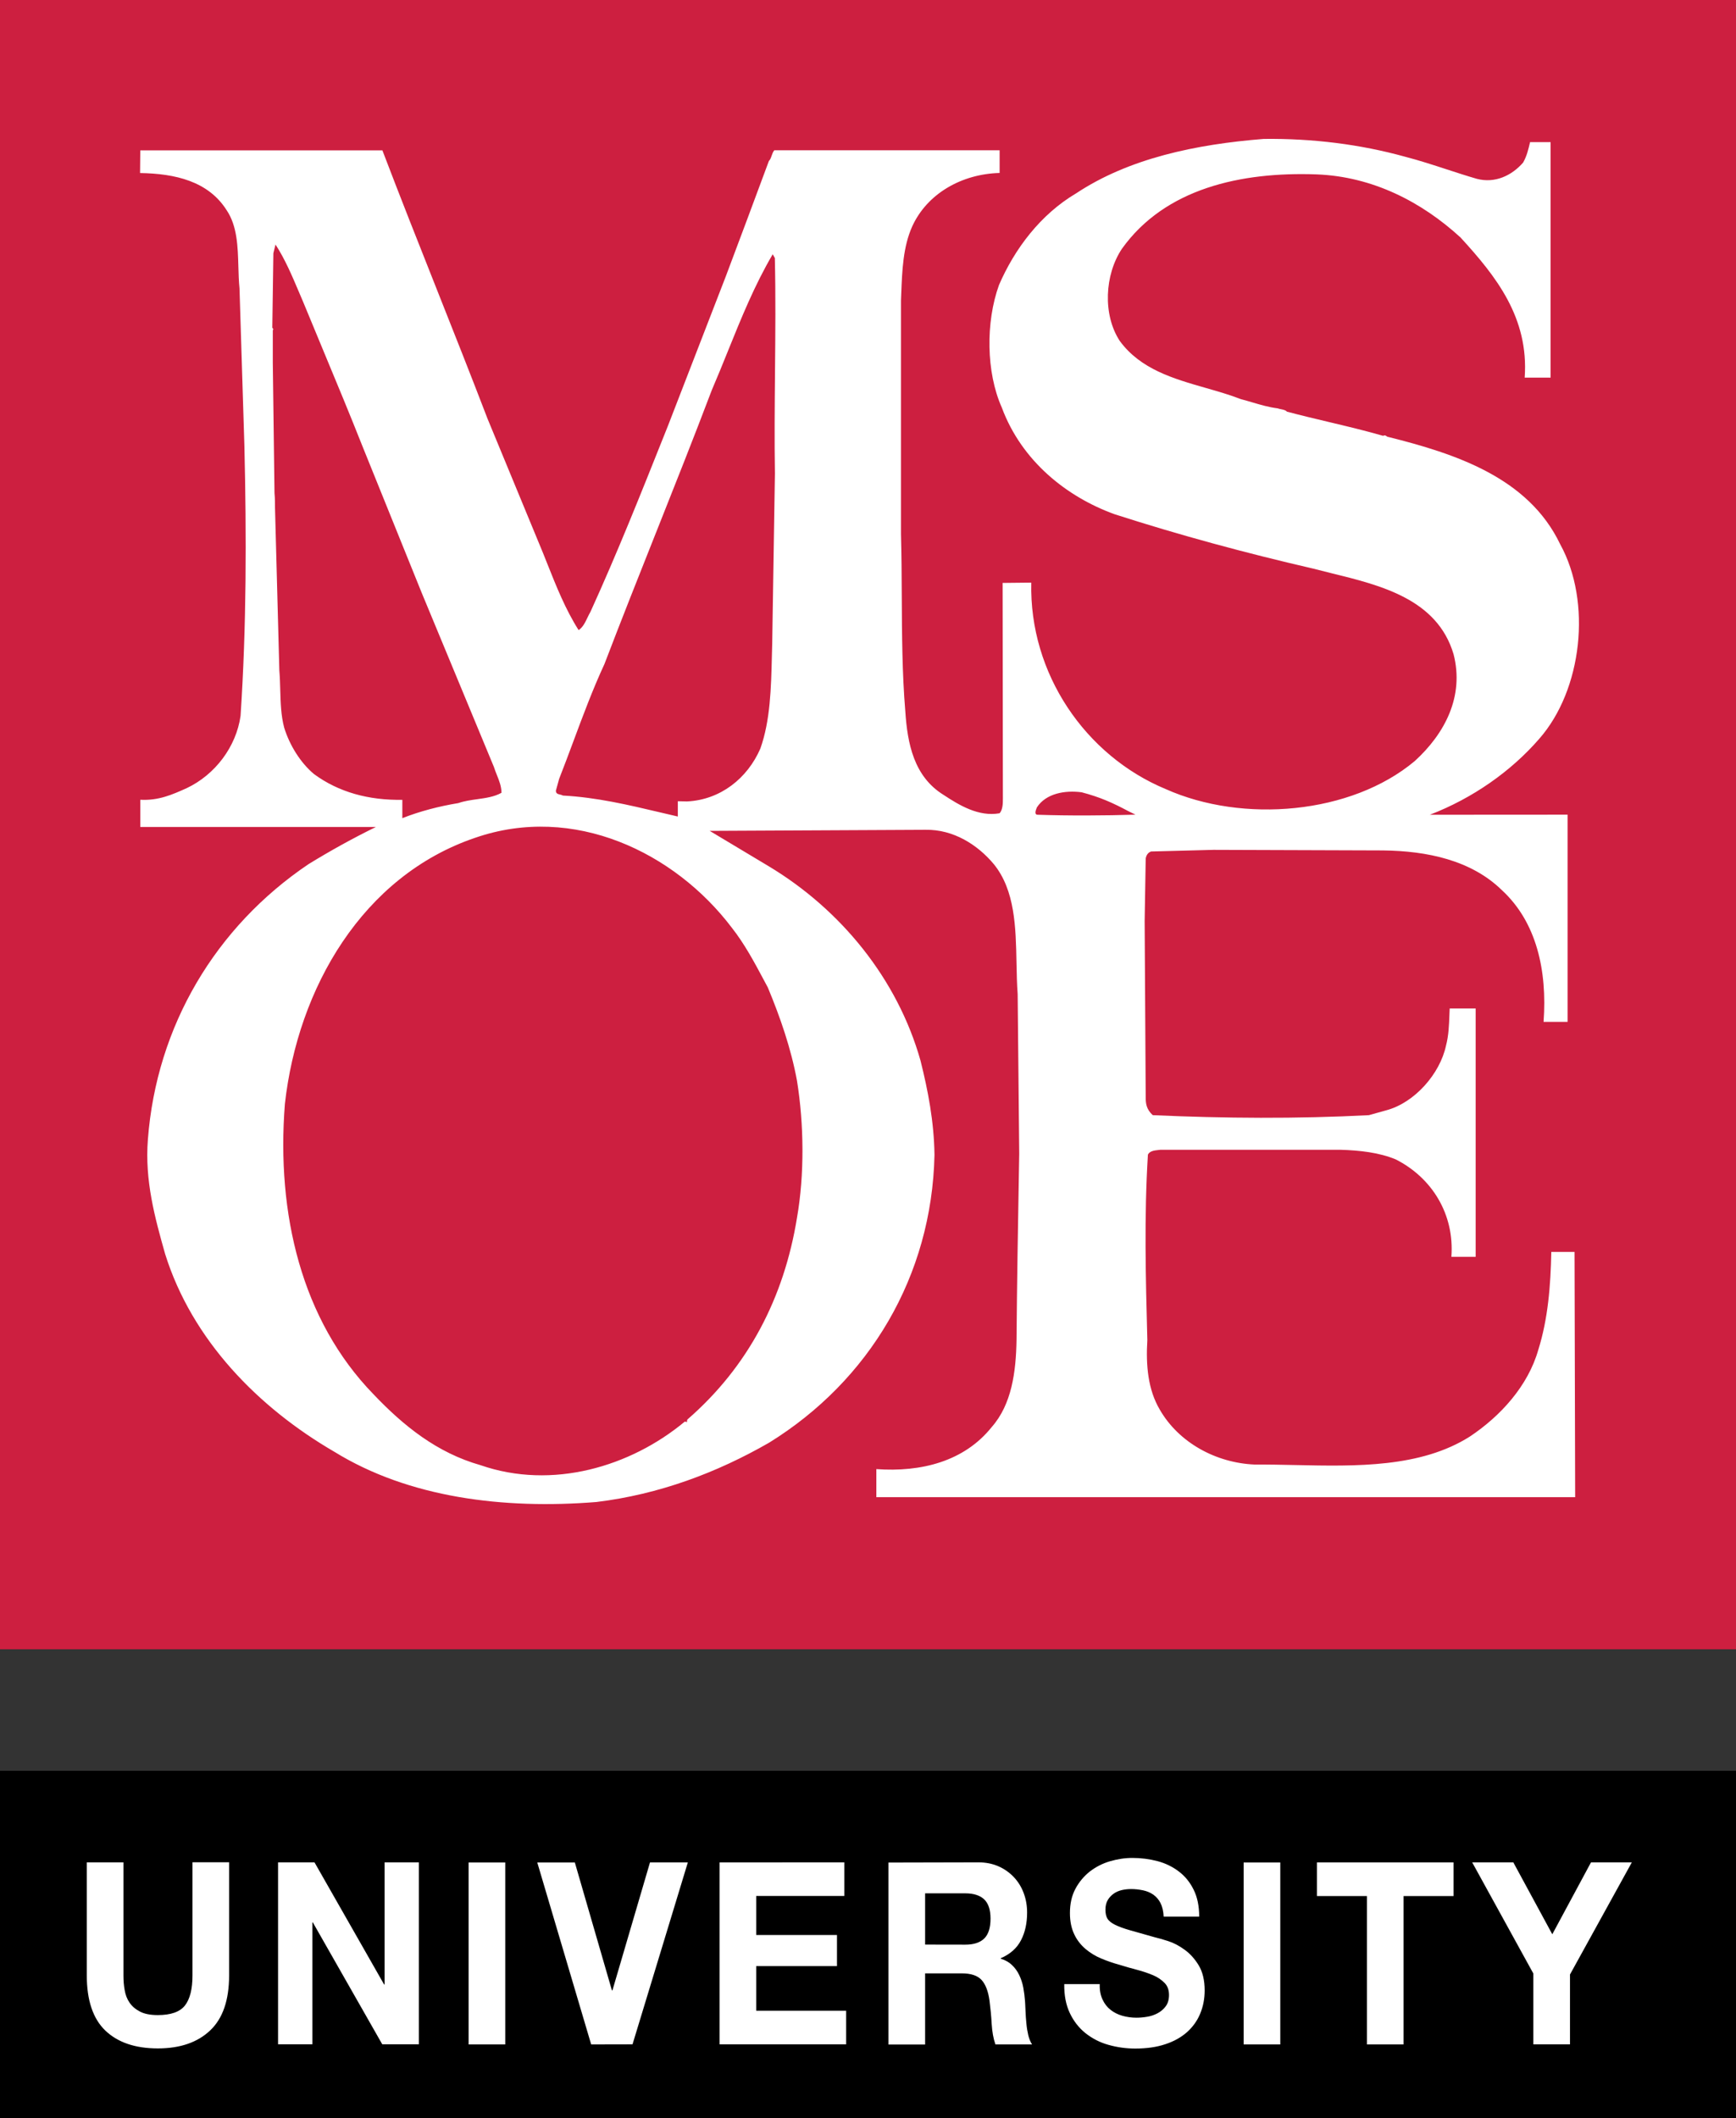 <?xml version="1.0" encoding="UTF-8"?> <svg xmlns="http://www.w3.org/2000/svg" width="100" height="122" viewBox="0 0 100 122" fill="none"><rect x="0" y="0" width="100" height="122" fill="#333333" stroke="none"/><path d="M0 95H100V0H0V95Z" fill="#CD1F40"></path><path d="M0 122H100V102H0V122Z" fill="black"></path><path fill-rule="evenodd" clip-rule="evenodd" d="M88.612 77.749C88.023 79.825 86.44 81.569 84.668 82.748C81.833 84.543 78.128 84.464 74.619 84.389H74.619H74.619H74.619H74.619H74.618H74.618H74.618H74.618H74.618H74.618H74.618C73.823 84.372 73.039 84.356 72.277 84.361C70.039 84.267 67.895 83.092 66.807 81.196C66.128 80.046 66.001 78.65 66.091 77.188L66.09 77.163V77.163C65.997 73.602 65.903 70.069 66.124 66.507C66.23 66.296 66.499 66.267 66.729 66.242L66.775 66.237C66.796 66.234 66.816 66.232 66.836 66.229H77.21C78.327 66.262 79.444 66.385 80.406 66.786C82.484 67.842 83.789 69.938 83.605 72.394H85.004V58.09H83.507C83.501 58.209 83.497 58.328 83.492 58.448L83.492 58.45V58.45C83.47 59.051 83.447 59.665 83.294 60.232C82.95 61.849 81.49 63.523 79.849 63.957L78.855 64.235C74.735 64.452 70.501 64.42 66.402 64.235C66.03 63.892 65.997 63.556 65.997 63.212L65.936 53.055L65.997 49.452C66.03 49.264 66.124 49.109 66.308 49.047L69.908 48.953L79.661 48.986C82.206 49.014 84.754 49.547 86.522 51.282C88.51 53.117 89.132 55.908 88.915 58.86H90.298V46.926L82.365 46.931C84.84 45.977 87.045 44.425 88.661 42.562C91.149 39.734 91.705 34.674 89.872 31.349C88.035 27.497 83.813 26.13 79.964 25.168C79.928 25.168 79.897 25.146 79.866 25.123C79.814 25.086 79.76 25.048 79.681 25.106C78.638 24.806 77.585 24.555 76.528 24.304C75.729 24.114 74.927 23.924 74.126 23.71C74.064 23.627 73.923 23.598 73.79 23.571C73.72 23.557 73.652 23.543 73.598 23.522C73.085 23.457 72.615 23.319 72.14 23.178C71.925 23.115 71.709 23.051 71.487 22.994C70.839 22.742 70.149 22.545 69.456 22.346C67.591 21.812 65.7 21.27 64.504 19.641C63.51 18.122 63.632 15.821 64.626 14.331C67.114 10.851 71.487 9.889 75.84 10.045C79.068 10.168 81.895 11.629 84.132 13.68C86.182 15.916 88.076 18.306 87.827 21.753H89.32V8.186H88.138C88.043 8.592 87.949 8.993 87.737 9.365C87.086 10.111 86.121 10.577 85.065 10.299C84.476 10.128 83.902 9.94 83.328 9.753C82.543 9.497 81.758 9.241 80.933 9.026C78.352 8.313 75.619 7.969 72.796 8.002C68.881 8.313 65.031 9.12 61.988 11.138C59.938 12.35 58.445 14.335 57.545 16.419C56.772 18.56 56.804 21.451 57.705 23.469C58.854 26.572 61.464 28.627 64.197 29.618C67.957 30.829 71.745 31.853 75.627 32.749C75.97 32.839 76.324 32.926 76.683 33.015C79.55 33.718 82.794 34.515 83.732 37.687C84.353 40.11 83.233 42.251 81.498 43.836C77.832 46.91 71.589 47.438 67.151 45.453C62.528 43.533 59.28 38.804 59.406 33.56L57.754 33.577L57.77 45.977C57.77 46.259 57.77 46.628 57.582 46.845C56.371 47.062 55.25 46.378 54.354 45.788C52.644 44.732 52.272 42.837 52.149 40.974C51.968 38.802 51.957 36.561 51.945 34.338V34.338C51.939 33.134 51.932 31.935 51.899 30.756V17.32C51.906 17.178 51.911 17.034 51.916 16.89C51.967 15.585 52.019 14.21 52.55 13.034C53.417 11.142 55.41 10.02 57.582 9.963V8.657H44.601C44.526 8.748 44.487 8.86 44.449 8.969V8.969C44.409 9.085 44.37 9.197 44.29 9.275C43.484 11.449 42.641 13.713 41.807 15.924L38.489 24.496L38.268 25.05L38.268 25.05L38.268 25.05C36.906 28.465 35.543 31.883 34.014 35.239C33.951 35.346 33.896 35.461 33.841 35.575C33.706 35.858 33.572 36.138 33.33 36.295C32.572 35.102 32.048 33.784 31.512 32.437C31.435 32.244 31.358 32.051 31.281 31.857L28.086 24.124C27.129 21.628 26.151 19.163 25.172 16.695C24.116 14.032 23.059 11.368 22.027 8.661H8.081L8.068 9.967C10.085 10 11.996 10.434 13.055 12.108C13.665 13.015 13.698 14.19 13.731 15.348C13.743 15.775 13.755 16.2 13.796 16.607L14.078 25.679C14.201 30.866 14.201 36.082 13.857 41.236C13.607 43.009 12.397 44.622 10.752 45.4C9.913 45.776 9.132 46.124 8.081 46.067V47.635H21.654C20.325 48.286 19.032 49.002 17.772 49.776C12.429 53.379 9.013 59.093 8.518 65.644C8.334 68.006 8.923 70.147 9.512 72.231C11.067 77.201 14.884 81.082 19.265 83.628C23.549 86.269 28.986 86.948 34.357 86.518C37.961 86.08 41.283 84.836 44.298 83.104C50.075 79.534 53.679 73.508 53.83 66.524C53.802 64.6 53.458 62.827 53.024 61.091C51.691 56.371 48.426 52.392 44.298 49.907L40.882 47.86L53.307 47.798C54.923 47.766 56.322 48.666 57.25 49.78C58.472 51.286 58.514 53.417 58.554 55.465V55.465C58.566 56.078 58.578 56.684 58.621 57.264L58.711 66.458L58.697 67.258V67.258V67.258V67.258V67.259V67.259V67.259V67.259V67.26V67.26V67.26V67.26C58.64 70.539 58.582 73.867 58.556 77.168C58.527 79.031 58.277 80.893 57.128 82.199C55.54 84.185 53.057 84.807 50.48 84.623V86.24H90.735L90.699 72.112H89.361C89.324 74.052 89.168 75.981 88.612 77.749ZM16.369 41.912C16.684 42.931 17.306 43.93 18.079 44.581C19.507 45.637 21.25 46.104 23.176 46.071V47.127C24.199 46.726 25.283 46.444 26.404 46.259C26.747 46.138 27.12 46.087 27.491 46.035C27.986 45.966 28.478 45.898 28.887 45.666C28.887 45.302 28.753 44.967 28.619 44.632C28.558 44.48 28.498 44.329 28.45 44.175L24.289 34.141L20.902 25.761C20.15 23.861 19.371 21.988 18.591 20.114L18.591 20.114C18.212 19.203 17.833 18.292 17.457 17.377C17.379 17.197 17.302 17.013 17.223 16.828L17.223 16.828C16.827 15.894 16.413 14.916 15.87 14.086L15.747 14.585L15.686 18.871L15.747 18.965L15.714 19.027V20.89L15.812 28.406C15.841 28.68 15.841 29.024 15.841 29.241L16.091 38.62C16.122 38.994 16.133 39.368 16.143 39.74C16.164 40.479 16.184 41.209 16.369 41.912ZM44.482 37.064L44.638 27.284C44.607 25.36 44.625 23.4 44.643 21.441V21.441V21.441C44.663 19.229 44.684 17.019 44.634 14.863L44.511 14.646C43.464 16.428 42.705 18.307 41.935 20.211L41.935 20.212L41.935 20.212L41.935 20.212C41.632 20.963 41.326 21.719 41.001 22.474C39.964 25.21 38.876 27.946 37.787 30.686L37.786 30.686C36.786 33.201 35.785 35.72 34.819 38.248C34.149 39.694 33.59 41.194 33.032 42.694C32.762 43.419 32.492 44.144 32.209 44.863L32.021 45.543C32.021 45.712 32.135 45.738 32.257 45.767C32.315 45.781 32.376 45.795 32.426 45.825C34.364 45.929 36.185 46.359 38.01 46.791L38.011 46.791L38.011 46.791L38.011 46.791L38.011 46.791L38.012 46.791L38.012 46.791L38.013 46.791L38.013 46.791L38.013 46.791L38.014 46.791L38.014 46.791L38.014 46.792L38.014 46.792C38.358 46.873 38.701 46.954 39.045 47.033V46.153L39.573 46.165C41.504 46.071 43.055 44.831 43.799 43.119C44.373 41.505 44.418 39.645 44.463 37.801L44.463 37.8L44.463 37.8L44.463 37.8L44.463 37.799L44.463 37.799L44.463 37.798L44.463 37.798L44.463 37.797L44.463 37.797C44.469 37.552 44.475 37.308 44.482 37.064ZM59.726 46.513C59.664 46.67 59.562 46.931 59.775 46.931C61.562 46.992 63.665 46.98 65.408 46.926L64.978 46.714C64.107 46.251 63.383 45.919 62.307 45.637C61.35 45.51 60.257 45.698 59.73 46.505L59.726 46.513ZM42.151 53.432C42.889 54.367 43.464 55.446 44.015 56.479C44.087 56.613 44.158 56.746 44.229 56.879C44.941 58.59 45.566 60.387 45.91 62.254C46.315 64.772 46.344 67.658 45.91 70.143C45.166 74.736 43.112 78.711 39.606 81.757C39.573 81.786 39.573 81.851 39.573 81.913L39.45 81.884C36.317 84.492 31.808 85.826 27.685 84.398C25.169 83.685 23.242 82.13 21.503 80.3C17.371 76.042 15.915 69.926 16.41 63.593C17.154 56.92 20.881 50.459 27.374 48.257C33.052 46.292 38.857 49.088 42.151 53.432ZM9.091 117.992C10.376 117.992 11.382 117.644 12.106 116.956C12.834 116.268 13.194 115.216 13.198 113.792V107.27H11.087V113.792C11.087 114.578 10.94 115.151 10.654 115.519C10.363 115.888 9.844 116.072 9.091 116.072C8.666 116.072 8.322 116.006 8.064 115.871C7.806 115.736 7.606 115.568 7.463 115.355C7.32 115.151 7.226 114.905 7.181 114.631C7.131 114.361 7.111 114.078 7.111 113.796V107.274H5V113.796C5 115.22 5.356 116.281 6.068 116.964C6.784 117.648 7.79 117.992 9.091 117.992ZM18.116 107.274L22.125 114.307H22.154V107.274H24.13V117.754H22.019L18.022 110.737H17.993V117.754H16.017V107.274H18.116ZM29.104 117.763H26.993V107.282H29.104V117.763ZM34.054 117.763L30.949 107.282H33.113L35.249 114.651H35.278L37.442 107.278H39.622L36.435 117.758L34.054 117.763ZM48.635 109.21V107.274L41.451 107.278V117.758H48.741V115.822H43.562V113.251H48.213V111.458H43.562V109.21H48.635ZM55.606 112.015C56.093 112.015 56.453 111.896 56.694 111.663C56.935 111.425 57.058 111.049 57.058 110.516C57.058 110.005 56.935 109.64 56.694 109.407C56.453 109.178 56.084 109.059 55.606 109.059H53.29V112.011L55.606 112.015ZM57.516 107.503C57.173 107.352 56.788 107.274 56.355 107.274L51.179 107.286V117.767H53.29V113.669H55.401C55.933 113.669 56.309 113.796 56.543 114.049C56.776 114.307 56.927 114.704 57.001 115.253C57.058 115.695 57.099 116.133 57.124 116.575C57.152 117.034 57.222 117.427 57.34 117.763H59.451C59.353 117.611 59.28 117.431 59.23 117.222C59.181 117.013 59.145 116.792 59.124 116.555C59.1 116.322 59.083 116.092 59.075 115.867C59.069 115.712 59.062 115.571 59.055 115.443L59.05 115.357L59.046 115.278C59.026 115.016 58.993 114.749 58.944 114.483C58.895 114.221 58.813 113.98 58.707 113.759C58.6 113.538 58.461 113.345 58.289 113.186C58.126 113.026 57.909 112.903 57.647 112.825V112.797C58.187 112.563 58.572 112.224 58.809 111.769C59.046 111.319 59.165 110.783 59.165 110.168C59.165 109.767 59.1 109.395 58.969 109.047C58.715 108.351 58.191 107.798 57.516 107.503ZM63.51 115.175C63.624 115.421 63.78 115.621 63.976 115.773C64.168 115.924 64.397 116.039 64.655 116.113C64.917 116.186 65.187 116.223 65.461 116.223C65.649 116.223 65.854 116.207 66.071 116.17C66.287 116.137 66.488 116.068 66.676 115.969C66.864 115.871 67.024 115.736 67.151 115.564C67.278 115.392 67.339 115.175 67.339 114.913C67.339 114.627 67.257 114.397 67.089 114.225C66.905 114.037 66.68 113.886 66.439 113.783C66.14 113.656 65.833 113.554 65.526 113.472C65.179 113.382 64.835 113.284 64.492 113.177C64.132 113.079 63.784 112.96 63.444 112.817C63.113 112.682 62.806 112.494 62.532 112.265C62.258 112.031 62.033 111.745 61.882 111.421C61.718 111.081 61.632 110.676 61.632 110.193C61.632 109.653 61.738 109.19 61.951 108.793C62.156 108.408 62.438 108.072 62.777 107.802C63.125 107.536 63.514 107.335 63.935 107.213C64.369 107.086 64.794 107.02 65.228 107.02C65.731 107.02 66.21 107.082 66.676 107.204C67.138 107.327 67.547 107.528 67.907 107.802C68.267 108.076 68.55 108.424 68.758 108.85C68.971 109.276 69.078 109.792 69.078 110.402H67.032C67.016 110.087 66.954 109.825 66.852 109.624C66.758 109.432 66.615 109.264 66.439 109.137C66.263 109.014 66.062 108.932 65.85 108.887C65.612 108.838 65.371 108.809 65.134 108.813C64.962 108.813 64.79 108.834 64.622 108.871C64.451 108.912 64.295 108.977 64.156 109.075C64.017 109.174 63.898 109.296 63.812 109.444C63.722 109.591 63.677 109.78 63.677 110.005C63.677 110.209 63.714 110.377 63.784 110.504C63.857 110.631 63.996 110.75 64.209 110.86C64.422 110.967 64.712 111.077 65.085 111.184L65.087 111.184C65.459 111.291 65.945 111.43 66.545 111.597C66.725 111.638 66.975 111.708 67.29 111.81C67.609 111.912 67.92 112.076 68.235 112.305C68.55 112.531 68.824 112.834 69.049 113.206C69.278 113.587 69.393 114.066 69.393 114.651C69.393 115.134 69.307 115.576 69.135 115.99C68.967 116.399 68.705 116.76 68.378 117.054C68.038 117.353 67.625 117.587 67.126 117.75C66.627 117.918 66.054 118 65.396 118C64.872 118 64.356 117.93 63.853 117.787C63.371 117.656 62.929 117.427 62.536 117.12C62.147 116.809 61.84 116.412 61.628 115.961C61.403 115.49 61.296 114.934 61.305 114.287H63.35C63.334 114.631 63.395 114.93 63.51 115.175ZM73.749 117.763H71.638V107.282H73.749V117.763ZM75.86 109.215V107.278H83.732V109.215H80.852V117.763H78.74V109.215H75.86ZM87.172 107.274H84.803L88.326 113.677V117.758H90.437V113.734L94 107.274H91.648L89.418 111.417L87.172 107.274Z" fill="white"></path></svg> 